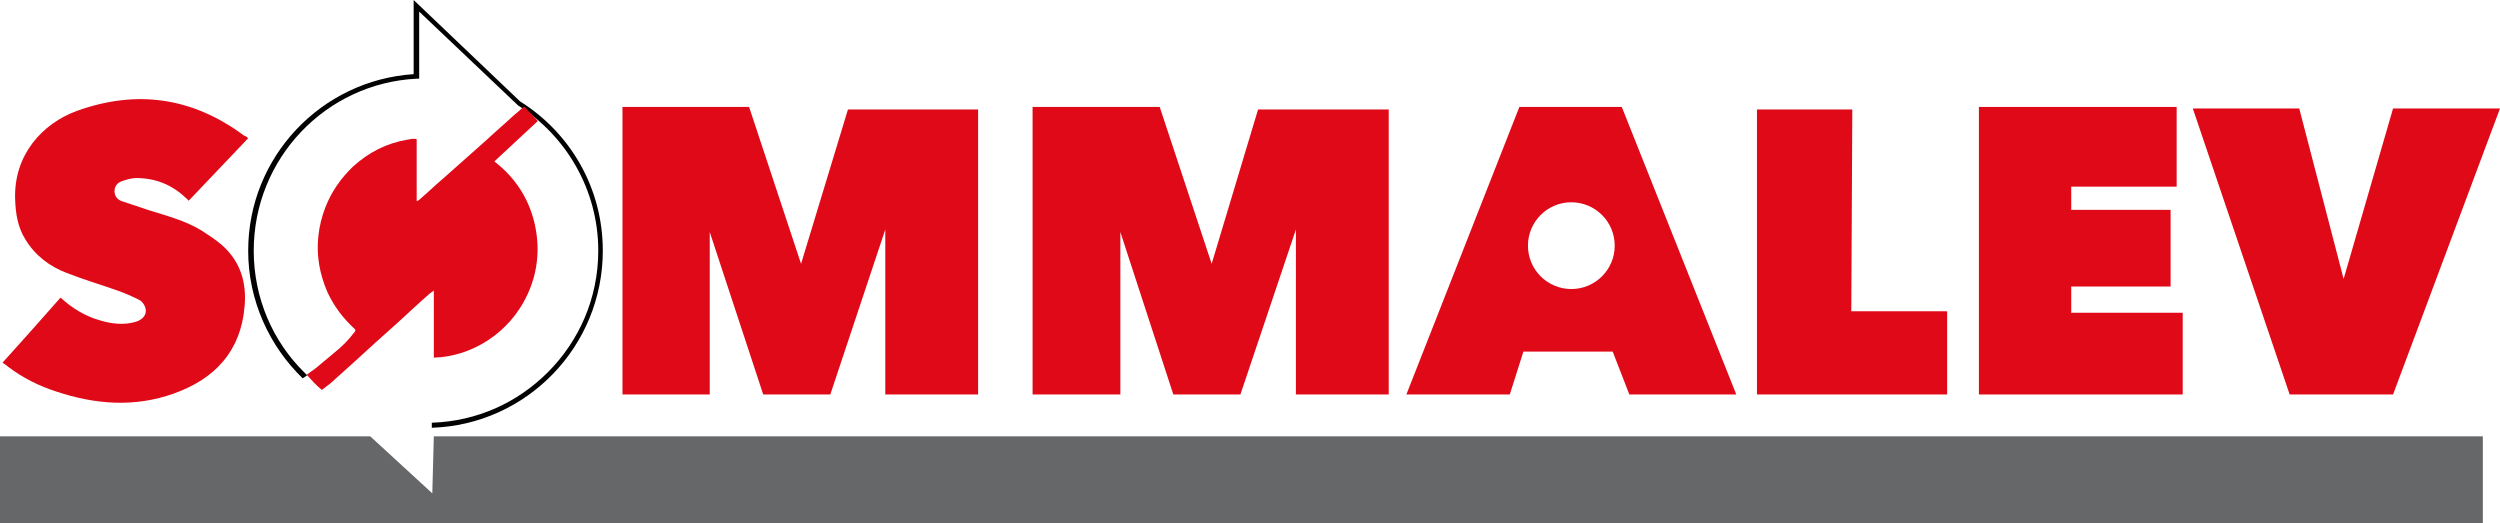 <?xml version="1.0" encoding="utf-8"?>
<!-- Generator: Adobe Illustrator 28.0.0, SVG Export Plug-In . SVG Version: 6.00 Build 0)  -->
<svg version="1.1" id="Calque_1" xmlns="http://www.w3.org/2000/svg" xmlns:xlink="http://www.w3.org/1999/xlink" x="0px" y="0px"
	 viewBox="0 0 495.6 103.7" style="enable-background:new 0 0 495.6 103.7;" xml:space="preserve">
<style type="text/css">
	.st0{fill:#020203;}
	.st1{fill:#E00918;}
	.st2{fill:#666769;}
</style>
<g>
	<g>
		<path class="st0" d="M119.5,49.7c0,19-15.1,34.5-33.9,35.1v-1c9-0.3,17-4,23-10c6.2-6.2,10-14.7,10-24.1
			c0-12.1-6.4-22.8-15.9-28.8l0,0L83.1,2.3v13.3l-0.5,0c-18,0.9-32.3,15.8-32.3,34.1c0,9.4,3.8,18,10,24.1c0.2,0.2,0.4,0.4,0.6,0.6
			L60,75c-6.6-6.4-10.8-15.4-10.8-25.3c0-18.6,14.5-33.8,32.8-35V0l21.1,20.1v0C113,26.3,119.5,37.2,119.5,49.7z"/>
	</g>
	<polygon class="st1" points="495.6,21.5 474.4,21.5 464.6,55.3 455.8,21.5 434.7,21.5 453.9,78.2 474.4,78.2 	"/>
	<polygon class="st1" points="431.5,21.2 431.5,37 410.6,37 410.6,41.6 430.3,41.6 430.3,56.8 410.6,56.8 410.6,62 432.7,62 
		432.7,78.2 392.3,78.2 392.3,21.2 	"/>
	<polygon class="st1" points="367.2,21.7 348.3,21.7 348.3,78.2 386,78.2 386,61.7 367,61.7 	"/>
	<path class="st1" d="M321.5,21.2h-20.3l-22.4,57h20.5l2.7-8.5h17.7l3.3,8.5h21.2L321.5,21.2z M311.5,57.3c-4.7,0-8.6-3.8-8.6-8.6
		c0-4.7,3.8-8.6,8.6-8.6c4.7,0,8.6,3.8,8.6,8.6C320.1,53.5,316.2,57.3,311.5,57.3z"/>
	<polygon class="st1" points="275.3,78.2 275.3,21.7 249.4,21.7 240.2,52.3 229.9,21.2 204.7,21.2 204.7,78.2 222.1,78.2 222.1,46 
		232.6,78.2 245.9,78.2 256.9,45.5 256.9,78.2 	"/>
	<polygon class="st1" points="193.9,78.2 193.9,21.7 168.1,21.7 158.8,52.3 148.5,21.2 123.4,21.2 123.4,78.2 140.7,78.2 140.7,46 
		151.3,78.2 164.6,78.2 175.5,45.5 175.5,78.2 	"/>
	<g id="_x30_uylBV_00000183213418746157281810000002263721649071711659_">
		<g>
			<path class="st1" d="M49.2,27.4c-3.9,4.1-7.8,8.2-11.8,12.4c-0.2-0.2-0.3-0.4-0.5-0.5c-2.8-2.7-6.1-4-9.9-4
				c-0.9,0-1.9,0.3-2.8,0.6c-0.9,0.3-1.5,1-1.5,2c0,1,0.6,1.7,1.5,2c1.8,0.6,3.6,1.2,5.4,1.8c3.5,1.1,7,2,10.2,3.9
				c1.4,0.9,2.8,1.8,4.1,2.9c3.7,3.2,5,7.4,4.6,12.1c-0.7,9-5.9,14.5-14,17.4c-7.8,2.8-15.6,2.2-23.4-0.4c-3.4-1.1-6.6-2.7-9.5-4.9
				c-0.3-0.3-0.7-0.5-1.1-0.8c3.9-4.3,7.7-8.6,11.5-12.9c2.3,2.1,4.9,3.7,7.8,4.5c2.3,0.7,4.7,1,7.1,0.3c1.7-0.5,2.4-1.8,1.8-3.1
				c-0.2-0.5-0.7-1.1-1.2-1.3c-1.4-0.7-2.8-1.3-4.2-1.8c-3.4-1.2-6.8-2.2-10.1-3.5c-3.4-1.3-6.3-3.5-8.2-6.7c-1.5-2.4-1.9-5.1-2-7.9
				c-0.3-8.8,5.4-15,12.2-17.5c11.9-4.3,23-2.7,33.2,4.9C48.8,27,49,27.2,49.2,27.4z"/>
		</g>
	</g>
	<path class="st1" d="M63.8,77.3c-1-0.8-2.1-2-3-3l0,0c0.6-0.5,1.3-0.9,1.9-1.4c1.2-1,2.4-2,3.6-3c1.5-1.2,2.8-2.5,4-4.1
		c0.2-0.2,0.2-0.4,0-0.6c-2.3-2.1-4.1-4.5-5.4-7.3c-1.5-3.5-2.2-7.1-1.8-11c0.2-2,0.7-4,1.4-5.8c1.2-3.1,3.1-5.8,5.5-8.1
		c3.1-2.8,6.6-4.6,10.7-5.3c0.6-0.1,1.2-0.3,1.9-0.1c0,4.1,0,8.1,0,12.3c0.2-0.1,0.3-0.2,0.4-0.2c0.6-0.5,1.1-1,1.7-1.5
		c1.2-1.1,2.4-2.2,3.7-3.3c2.7-2.4,5.4-4.8,8.1-7.2c1.7-1.6,3.5-3.1,5.2-4.7c0.7-0.6,1.4-1.2,2.1-1.8c0.1,0,0.1,0,0.2,0
		c0.6,0.7,1.3,1.3,1.9,2c0.2,0.2,0.5,0.5,0.7,0.8c-2.9,2.7-5.7,5.3-8.6,8c4.4,3.4,7.2,7.9,8.2,13.4c0.8,4.4,0.3,8.8-1.6,12.9
		c-3.6,7.9-11.3,12.4-18.6,12.6c0-1.1,0-2.2,0-3.3c0-1.1,0-2.2,0-3.3c0-1.1,0-2.2,0-3.3c0-1.1,0-2.2,0-3.4c-0.3,0.2-0.5,0.4-0.7,0.5
		c-2.2,1.9-4.3,3.9-6.5,5.9c-2.8,2.5-5.6,5-8.3,7.5c-1.7,1.5-3.3,3-5,4.5"/>
	<polygon class="st2" points="86,86.5 85.7,97.8 73.4,86.5 0,86.5 0,103.7 492.2,103.7 492.2,86.5 	"/>
</g>
</svg>
